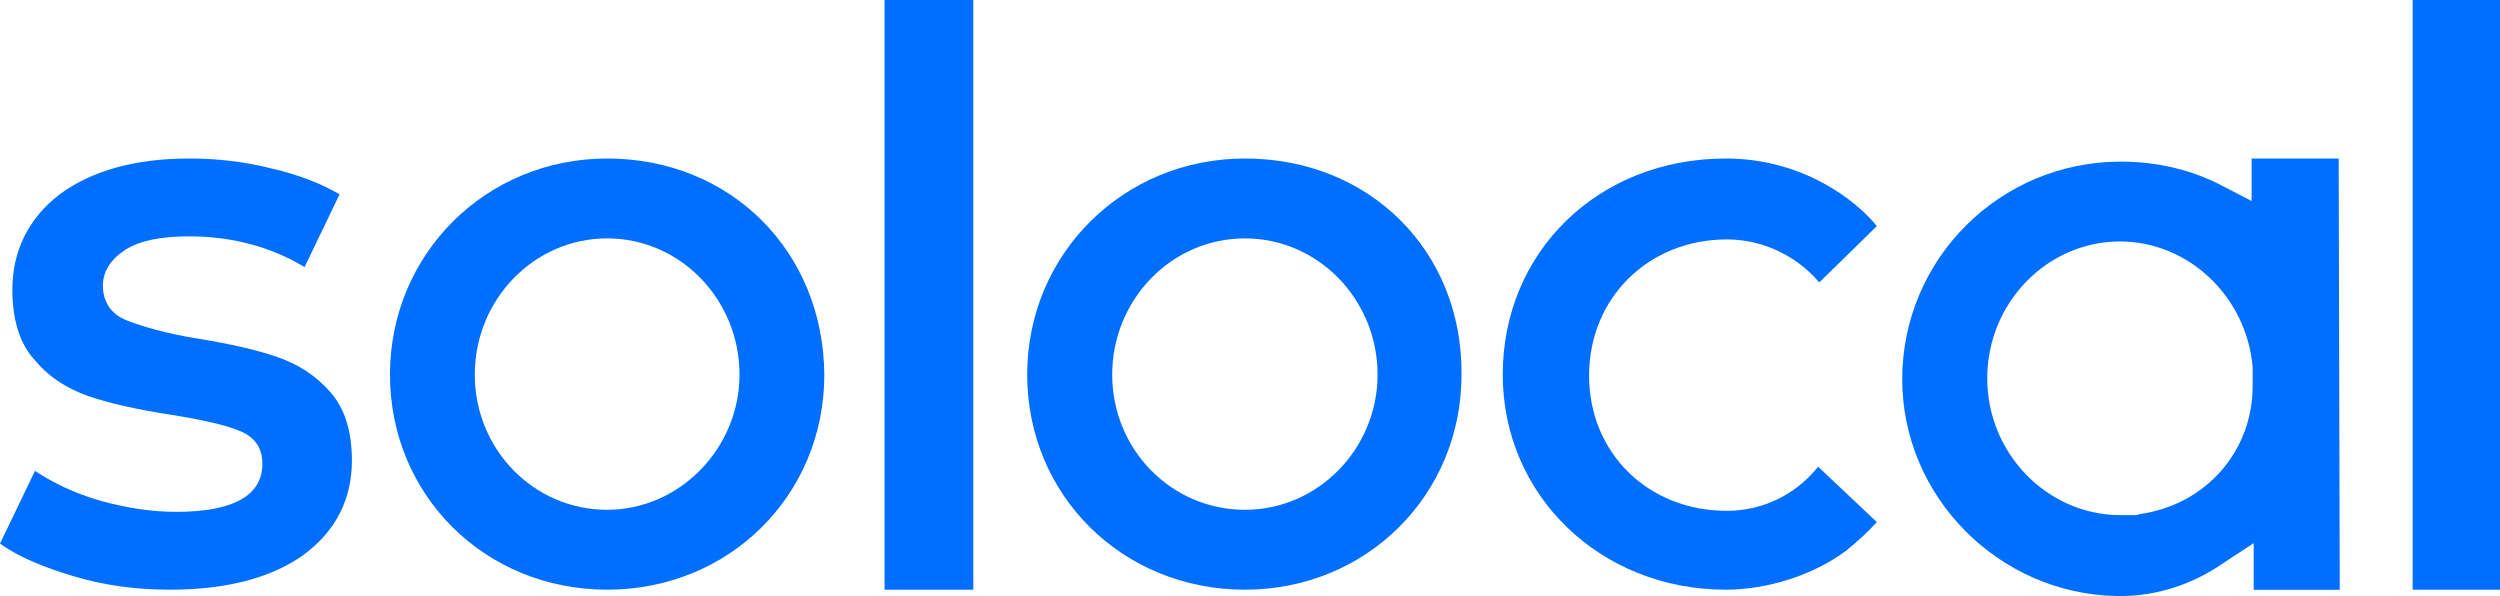 <svg width="151" height="36" viewBox="0 0 151 36" fill="none" xmlns="http://www.w3.org/2000/svg">
<path d="M75.191 9.574C67.866 9.574 62.043 15.327 62.043 22.627C62.043 29.926 67.803 35.617 75.191 35.617C82.516 35.617 88.276 29.926 88.276 22.627C88.339 15.142 82.704 9.574 75.191 9.574ZM75.191 30.792C70.746 30.792 67.177 27.142 67.177 22.627C67.177 18.111 70.746 14.399 75.191 14.399C79.636 14.399 83.205 18.111 83.205 22.627C83.205 27.08 79.636 30.792 75.191 30.792L75.191 30.792Z" fill="url(#paint0_linear_396_15917)"/>
<path d="M104.298 30.854C99.518 30.854 95.98 27.328 95.98 22.689C95.98 17.987 99.581 14.461 104.298 14.461C106.409 14.461 108.457 15.389 109.885 17.059L113.361 13.657C112.12 12.111 108.892 9.574 104.236 9.574C96.539 9.574 90.766 15.204 90.766 22.627C90.766 29.926 96.663 35.617 104.236 35.617C106.719 35.617 109.513 34.751 111.499 33.266C112.182 32.71 112.803 32.153 113.361 31.534L109.823 28.194L109.761 28.256C108.395 29.926 106.409 30.854 104.298 30.854Z" fill="url(#paint1_linear_396_15917)"/>
<path d="M135.997 9.574V12.142L134.307 11.265C132.428 10.263 130.299 9.762 128.107 9.762C120.781 9.762 114.895 15.649 114.895 22.913C114.895 29.989 120.718 35.875 127.857 36H128.107C130.236 36 132.428 35.311 134.307 33.996L136.123 32.806V35.624H141.32L141.257 9.574H135.997ZM129.234 31.053L129.047 31.116H127.982C123.599 31.053 120.03 27.358 120.03 22.85C120.03 18.279 123.661 14.584 128.045 14.584C132.178 14.584 135.684 17.903 136.06 22.161V23.163C136.123 27.233 133.242 30.489 129.234 31.053Z" fill="url(#paint2_linear_396_15917)"/>
<path d="M53.426 0H58.788V35.617H53.426V0Z" fill="url(#paint3_linear_396_15917)"/>
<path d="M145.723 0H151.084V35.617H145.723V0Z" fill="url(#paint4_linear_396_15917)"/>
<path d="M36.672 9.574C29.364 9.574 23.555 15.327 23.555 22.627C23.555 29.926 29.301 35.617 36.672 35.617C44.042 35.617 49.789 29.926 49.789 22.627C49.726 15.142 44.105 9.574 36.672 9.574ZM36.672 30.792C32.237 30.792 28.677 27.142 28.677 22.627C28.677 18.111 32.237 14.399 36.672 14.399C41.107 14.399 44.667 18.111 44.667 22.627C44.667 27.08 41.044 30.792 36.672 30.792Z" fill="url(#paint5_linear_396_15917)"/>
<path d="M10.255 35.617C8.266 35.617 6.339 35.37 4.475 34.813C2.61 34.256 1.119 33.638 0 32.833L2.113 28.441C3.232 29.184 4.537 29.802 6.028 30.235C7.582 30.668 9.136 30.916 10.628 30.916C14.108 30.916 15.848 29.926 15.848 28.008C15.848 27.08 15.413 26.4 14.481 26.029C13.611 25.658 12.181 25.348 10.255 25.039C8.266 24.73 6.588 24.359 5.345 23.926C4.102 23.493 2.983 22.812 2.113 21.761C1.181 20.771 0.746 19.286 0.746 17.492C0.746 15.142 1.74 13.162 3.605 11.739C5.531 10.317 8.142 9.574 11.436 9.574C13.114 9.574 14.792 9.76 16.47 10.193C18.086 10.564 19.453 11.121 20.509 11.739L18.396 16.131C16.346 14.894 13.984 14.276 11.436 14.276C9.758 14.276 8.452 14.523 7.582 15.08C6.712 15.637 6.215 16.379 6.215 17.245C6.215 18.235 6.712 18.977 7.644 19.348C8.577 19.719 10.068 20.152 11.995 20.462C13.921 20.771 15.538 21.142 16.78 21.575C18.024 22.008 19.08 22.689 19.95 23.678C20.82 24.668 21.255 26.029 21.255 27.823C21.255 30.173 20.261 32.091 18.334 33.514C16.346 34.937 13.611 35.617 10.255 35.617Z" fill="url(#paint6_linear_396_15917)"/>
<defs>
<linearGradient id="paint0_linear_396_15917" x1="1378.88" y1="2590.08" x2="1378.88" y2="65.254" gradientUnits="userSpaceOnUse">
<stop stop-color="#00AFFF"/>
<stop offset="0.249" stop-color="#0093FF"/>
<stop offset="0.505" stop-color="#007FFF"/>
<stop offset="0.757" stop-color="#0072FF"/>
<stop offset="1" stop-color="#006EFF"/>
</linearGradient>
<linearGradient id="paint1_linear_396_15917" x1="1225.59" y1="2596.25" x2="1225.59" y2="71.425" gradientUnits="userSpaceOnUse">
<stop stop-color="#00AFFF"/>
<stop offset="0.249" stop-color="#0093FF"/>
<stop offset="0.505" stop-color="#007FFF"/>
<stop offset="0.757" stop-color="#0072FF"/>
<stop offset="1" stop-color="#006EFF"/>
</linearGradient>
<linearGradient id="paint2_linear_396_15917" x1="1437.12" y1="2621.82" x2="1437.12" y2="65.914" gradientUnits="userSpaceOnUse">
<stop stop-color="#00AFFF"/>
<stop offset="0.249" stop-color="#0093FF"/>
<stop offset="0.505" stop-color="#007FFF"/>
<stop offset="0.757" stop-color="#0072FF"/>
<stop offset="1" stop-color="#006EFF"/>
</linearGradient>
<linearGradient id="paint3_linear_396_15917" x1="318.996" y1="3575.06" x2="318.996" y2="1046.82" gradientUnits="userSpaceOnUse">
<stop stop-color="#00AFFF"/>
<stop offset="0.249" stop-color="#0093FF"/>
<stop offset="0.505" stop-color="#007FFF"/>
<stop offset="0.757" stop-color="#0072FF"/>
<stop offset="1" stop-color="#006EFF"/>
</linearGradient>
<linearGradient id="paint4_linear_396_15917" x1="412.569" y1="3575.06" x2="412.569" y2="1046.82" gradientUnits="userSpaceOnUse">
<stop stop-color="#00AFFF"/>
<stop offset="0.249" stop-color="#0093FF"/>
<stop offset="0.505" stop-color="#007FFF"/>
<stop offset="0.757" stop-color="#0072FF"/>
<stop offset="1" stop-color="#006EFF"/>
</linearGradient>
<linearGradient id="paint5_linear_396_15917" x1="1334.47" y1="2590.08" x2="1334.47" y2="65.254" gradientUnits="userSpaceOnUse">
<stop stop-color="#00AFFF"/>
<stop offset="0.249" stop-color="#0093FF"/>
<stop offset="0.505" stop-color="#007FFF"/>
<stop offset="0.757" stop-color="#0072FF"/>
<stop offset="1" stop-color="#006EFF"/>
</linearGradient>
<linearGradient id="paint6_linear_396_15917" x1="1060.41" y1="2590.08" x2="1060.41" y2="65.254" gradientUnits="userSpaceOnUse">
<stop stop-color="#00AFFF"/>
<stop offset="0.249" stop-color="#0093FF"/>
<stop offset="0.505" stop-color="#007FFF"/>
<stop offset="0.757" stop-color="#0072FF"/>
<stop offset="1" stop-color="#006EFF"/>
</linearGradient>
</defs>
</svg>
